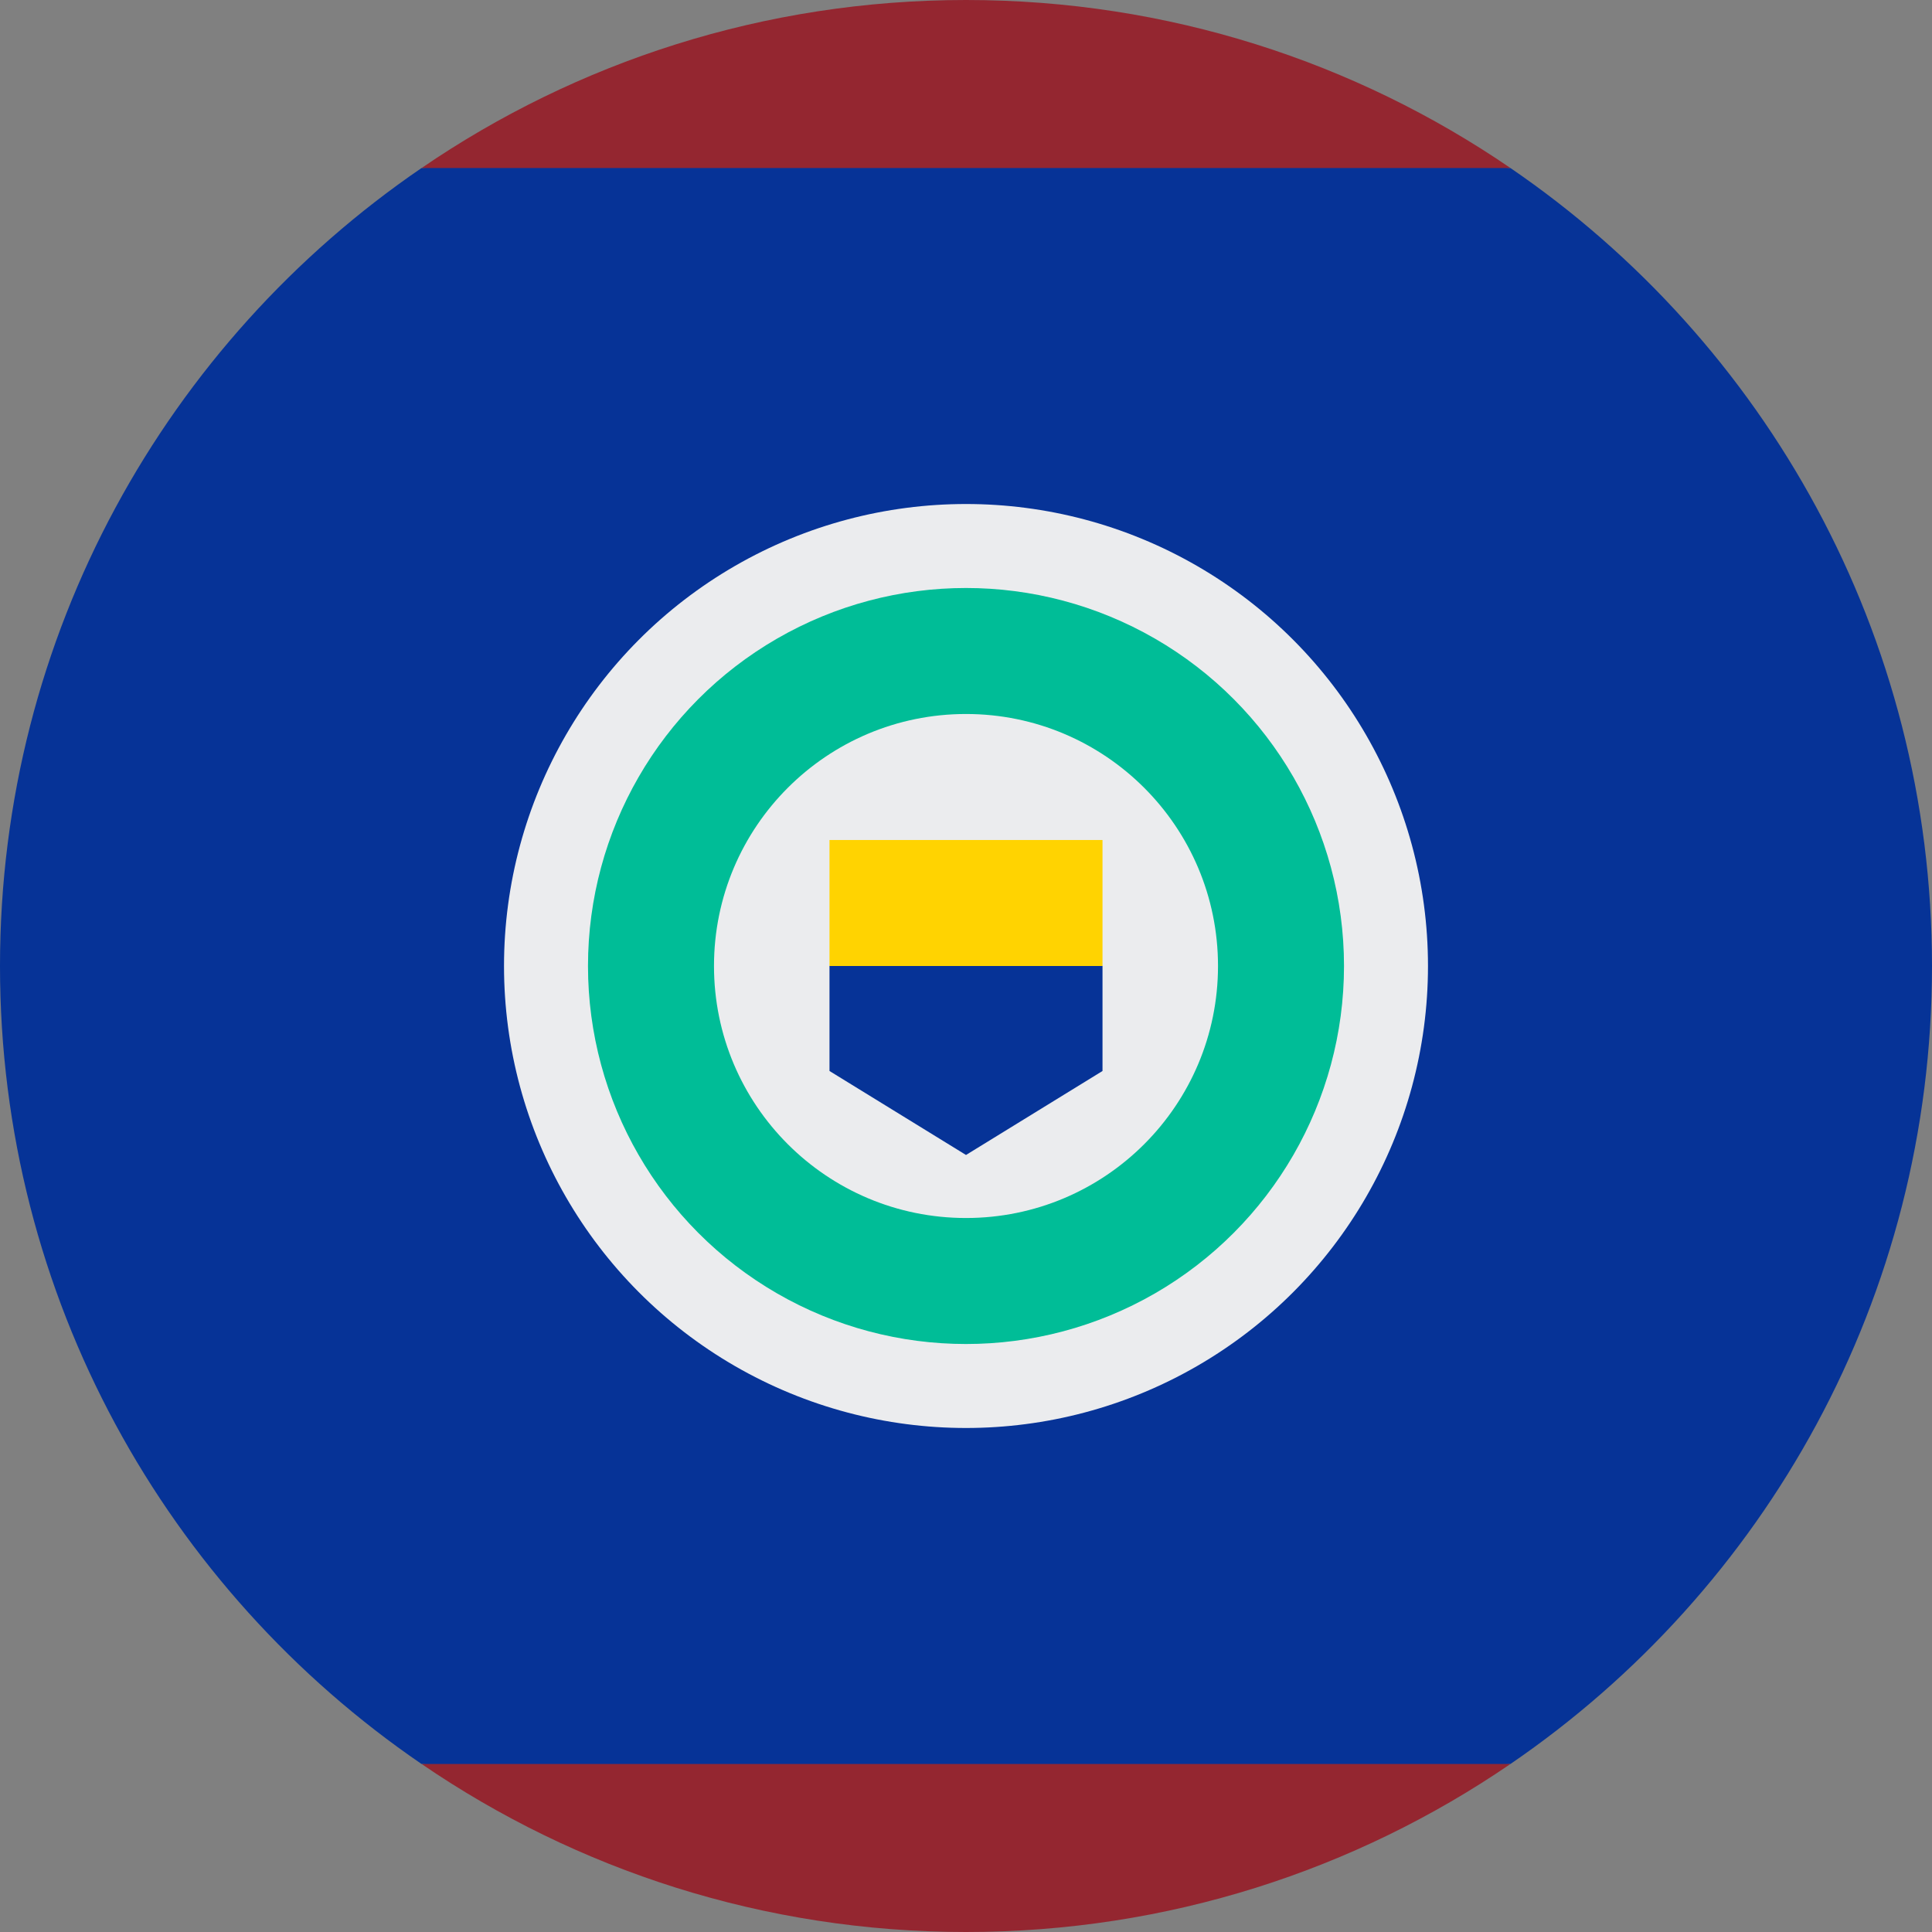 <?xml version="1.0" encoding="UTF-8"?>
<svg width="32px" height="32px" viewBox="0 0 32 32" version="1.1" xmlns="http://www.w3.org/2000/svg" xmlns:xlink="http://www.w3.org/1999/xlink">
    <rect x="0" y="0" width="32" height="32" fill="#808080" stroke="none"/>
    <!-- Generator: Sketch 51.2 (57519) - http://www.bohemiancoding.com/sketch -->
    <title>Flags/BZ</title>
    <desc>Created with Sketch.</desc>
    <defs></defs>
    <g id="Flags/BZ" stroke="none" stroke-width="1" fill="none" fill-rule="evenodd">
        <g id="belize" fill-rule="nonzero">
            <path d="M32,16 C32,10.509 29.233,5.664 25.018,2.783 L16,2.087 L6.982,2.783 C2.767,5.664 0,10.509 0,16 C0,21.491 2.767,26.336 6.982,29.217 L16,29.913 L25.018,29.217 C29.233,26.336 32,21.491 32,16 Z" id="Shape" fill="#063397"></path>
            <g id="Group" transform="translate(6.938, 0)" fill="#942630">
                <path d="M18.08,2.783 C15.513,1.027 12.408,0 9.062,0 C5.717,0 2.612,1.027 0.045,2.783 L18.08,2.783 Z" id="Shape"></path>
                <path d="M0.045,29.217 C2.612,30.973 5.717,32 9.062,32 C12.408,32 15.513,30.973 18.08,29.217 L0.045,29.217 Z" id="Shape"></path>
            </g>
            <circle id="Oval" fill="#EBECEE" cx="16" cy="16" r="7.652"></circle>
            <circle id="Oval" fill="#00BD97" cx="16" cy="16" r="6.261"></circle>
            <circle id="Oval" fill="#EBECEE" cx="16" cy="16" r="4.174"></circle>
            <polygon id="Shape" fill="#063397" points="16 14.957 13.739 16 13.739 17.739 16 19.13 18.261 17.739 18.261 16"></polygon>
            <rect id="Rectangle-path" fill="#FFD301" x="13.739" y="13.913" width="4.522" height="2.087"></rect>
        </g>
    </g>
</svg>